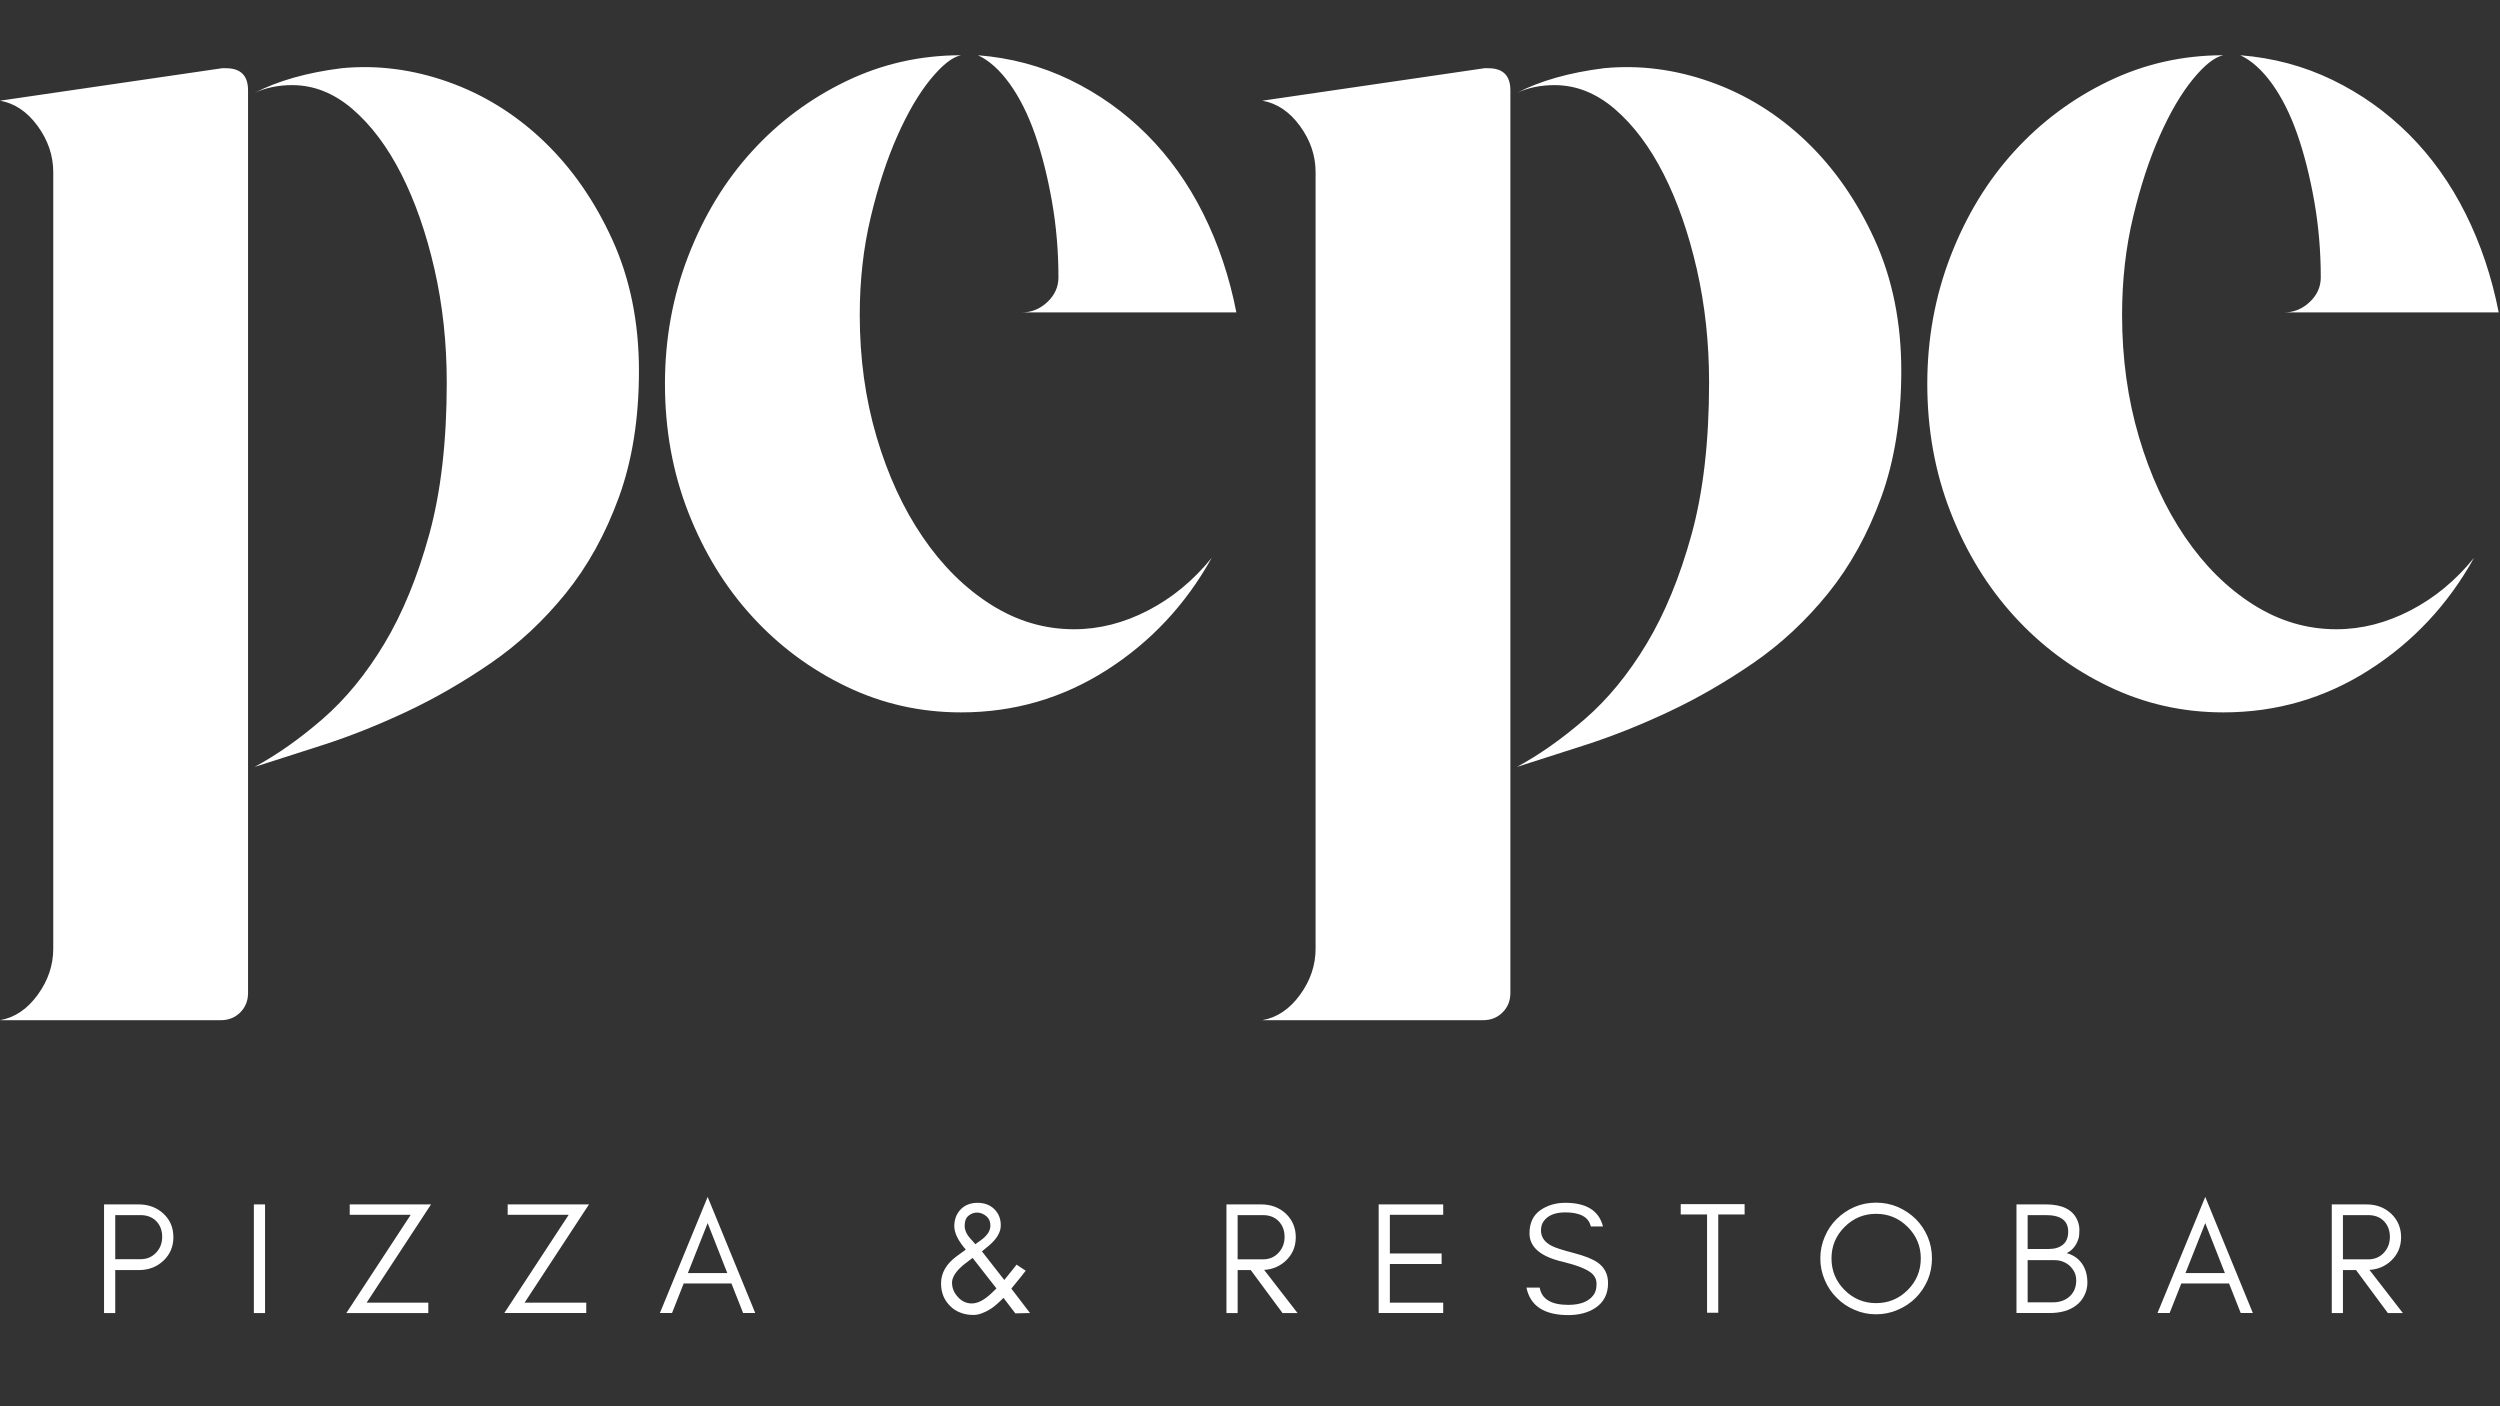 <?xml version="1.0" encoding="utf-8"?>
<!-- Generator: Adobe Illustrator 27.5.0, SVG Export Plug-In . SVG Version: 6.00 Build 0)  -->
<svg version="1.1" id="Ebene_1" xmlns="http://www.w3.org/2000/svg" xmlns:xlink="http://www.w3.org/1999/xlink" x="0px" y="0px"
	 viewBox="0 0 1920 1080" style="enable-background:new 0 0 1920 1080;" xml:space="preserve">
<rect x="0" y="0" width="1920" height="1080" fill="#333333" stroke="none"/>
<style type="text/css">
	.st0{fill:#FFFFFF;}
</style>
<path class="st0" d="M170.56,52.4L0,77.33c11.3,1.99,20.95,8.48,28.93,19.45c7.98,10.97,11.97,22.78,11.97,35.41v596.45
	c0,12.62-3.99,24.44-11.97,35.41C20.95,775.03,11.3,781.51,0,783.51h169.56c5.98,0,10.97-1.99,14.96-5.98
	c3.99-3.99,5.98-8.98,5.98-14.96V591v-8.98v-70.82V179.07v-22.94V69.36c0-11.3-5.66-16.96-16.96-16.96H170.56L170.56,52.4z
	 M195.49,71.35c8.63-3.99,18.28-5.98,28.93-5.98c16.61,0,32.07,6.16,46.38,18.45c14.29,12.31,26.76,28.93,37.4,49.87
	c10.63,20.95,19.11,45.23,25.43,72.81c6.31,27.6,9.48,56.7,9.48,87.27c0,45.23-4.49,84.13-13.47,116.7
	c-8.98,32.59-20.45,60.52-34.41,83.78c-13.96,23.28-29.77,42.56-47.38,57.85c-17.63,15.29-35.08,27.58-52.36,36.9
	c14.62-4.66,32.24-10.32,52.86-16.96c20.6-6.65,41.89-15.13,63.83-25.43c21.94-10.3,43.54-22.77,64.83-37.4
	c21.27-14.62,40.4-32.42,57.35-53.36c16.96-20.95,30.58-45.54,40.89-73.81c10.3-28.25,15.46-60.67,15.46-97.25
	c0-37.23-6.83-70.82-20.45-100.74c-13.64-29.92-31.26-55.19-52.86-75.8c-21.62-20.6-46.05-35.74-73.31-45.38
	c-27.27-9.63-54.53-13.12-81.79-10.47C235.72,55.73,213.45,62.05,195.49,71.35L195.49,71.35L195.49,71.35z M761.02,464.33
	c-19.95-12.62-37.4-29.92-52.36-51.87c-14.96-21.94-26.77-47.53-35.41-76.8c-8.65-29.25-12.97-60.5-12.97-93.76
	c0-26.59,2.82-51.69,8.48-75.3c5.64-23.6,12.47-44.39,20.45-62.34c7.98-17.95,16.46-32.42,25.43-43.39
	c8.98-10.97,16.78-17.11,23.44-18.45c-31.26,0-60.69,6.65-88.27,19.95c-27.6,13.31-51.71,31.26-72.31,53.86
	c-20.62,22.61-36.9,49.37-48.87,80.29c-11.97,30.92-17.95,63.68-17.95,98.25c0,35.25,5.98,68.17,17.95,98.74
	c11.97,30.59,28.25,57.2,48.87,79.79c20.6,22.61,44.71,40.57,72.31,53.86c27.58,13.31,57.01,19.95,88.27,19.95
	c40.55,0,77.8-10.8,111.71-32.42c33.91-21.6,60.84-50.37,80.79-86.28c-13.96,17.3-30.27,30.76-48.87,40.4
	c-18.62,9.65-37.57,14.46-56.85,14.46C802.24,483.28,780.97,476.97,761.02,464.33L761.02,464.33z M804.41,231.93
	c-5.66,5.33-12.14,7.98-19.45,7.98h5.98h43.89h114.7c-5.33-27.26-13.81-52.52-25.43-75.8c-11.64-23.27-26.1-43.54-43.39-60.84
	c-17.3-17.28-36.9-31.25-58.85-41.89c-21.94-10.63-45.55-16.96-70.82-18.95c8.63,3.99,16.78,11.31,24.44,21.94
	c7.64,10.64,14.12,23.61,19.45,38.9c5.31,15.3,9.63,32.42,12.97,51.37c3.32,18.95,4.99,38.4,4.99,58.35
	C812.89,220.31,810.05,226.62,804.41,231.93L804.41,231.93z M1140.03,52.4L969.47,77.33c11.3,1.99,20.95,8.48,28.93,19.45
	c7.98,10.97,11.97,22.78,11.97,35.41v596.45c0,12.62-3.99,24.44-11.97,35.41c-7.98,10.97-17.63,17.45-28.93,19.45h169.56
	c5.98,0,10.97-1.99,14.96-5.98c3.99-3.99,5.98-8.98,5.98-14.96V591v-8.98v-70.82V179.07v-22.94V69.36c0-11.3-5.66-16.96-16.96-16.96
	H1140.03L1140.03,52.4z M1164.96,71.35c8.63-3.99,18.28-5.98,28.93-5.98c16.61,0,32.07,6.16,46.38,18.45
	c14.29,12.31,26.76,28.93,37.4,49.87c10.63,20.95,19.11,45.23,25.43,72.81c6.31,27.6,9.48,56.7,9.48,87.27
	c0,45.23-4.49,84.13-13.47,116.7c-8.98,32.59-20.45,60.52-34.41,83.78c-13.96,23.28-29.77,42.56-47.38,57.85
	c-17.63,15.29-35.08,27.58-52.36,36.9c14.62-4.66,32.24-10.32,52.86-16.96c20.6-6.65,41.89-15.13,63.83-25.43
	c21.94-10.3,43.54-22.77,64.83-37.4c21.27-14.62,40.4-32.42,57.35-53.36c16.96-20.95,30.58-45.54,40.89-73.81
	c10.3-28.25,15.46-60.67,15.46-97.25c0-37.23-6.83-70.82-20.45-100.74c-13.64-29.92-31.26-55.19-52.86-75.8
	c-21.62-20.6-46.05-35.74-73.31-45.38c-27.27-9.63-54.53-13.12-81.79-10.47C1205.19,55.73,1182.92,62.05,1164.96,71.35
	L1164.96,71.35L1164.96,71.35z M1730.49,464.33c-19.95-12.62-37.4-29.92-52.36-51.87c-14.96-21.94-26.77-47.53-35.41-76.8
	c-8.65-29.25-12.97-60.5-12.97-93.76c0-26.59,2.82-51.69,8.48-75.3c5.64-23.6,12.47-44.39,20.45-62.34
	c7.98-17.95,16.46-32.42,25.43-43.39s16.78-17.11,23.44-18.45c-31.26,0-60.69,6.65-88.27,19.95c-27.6,13.31-51.71,31.26-72.31,53.86
	c-20.62,22.61-36.9,49.37-48.87,80.29c-11.97,30.92-17.95,63.68-17.95,98.25c0,35.25,5.98,68.17,17.95,98.74
	c11.97,30.59,28.25,57.2,48.87,79.79c20.6,22.61,44.71,40.57,72.31,53.86c27.58,13.31,57.01,19.95,88.27,19.95
	c40.55,0,77.8-10.8,111.71-32.42c33.91-21.6,60.84-50.37,80.79-86.28c-13.96,17.3-30.27,30.76-48.87,40.4
	c-18.62,9.65-37.57,14.46-56.85,14.46C1771.71,483.28,1750.44,476.97,1730.49,464.33L1730.49,464.33z M1773.88,231.93
	c-5.66,5.33-12.14,7.98-19.45,7.98h5.98h43.89H1919c-5.33-27.26-13.81-52.52-25.43-75.8c-11.64-23.27-26.1-43.54-43.39-60.84
	c-17.3-17.28-36.9-31.25-58.85-41.89c-21.94-10.63-45.55-16.96-70.82-18.95c8.63,3.99,16.78,11.31,24.44,21.94
	c7.64,10.64,14.12,23.61,19.45,38.9c5.31,15.3,9.63,32.42,12.97,51.37c3.32,18.95,4.99,38.4,4.99,58.35
	C1782.36,220.31,1779.52,226.62,1773.88,231.93L1773.88,231.93z"/>
<path class="st0" d="M88.5,933.21h19.38c5.07,0,9.12,1.55,12.14,4.66c3.02,3.11,4.54,7.11,4.54,12.02c0,4.91-1.59,9-4.78,12.27
	c-3.11,3.27-7.07,4.91-11.9,4.91H88.5V933.21L88.5,933.21z M125.42,931.98c-5.15-4.66-11.41-6.99-18.77-6.99H79.91v83.42h8.59v-33
	h18.16c7.44,0,13.7-2.37,18.77-7.11c5.15-4.82,7.73-10.88,7.73-18.16C133.15,942.78,130.58,936.72,125.42,931.98L125.42,931.98
	L125.42,931.98z M203.56,924.99h-8.59v83.42h8.59V924.99L203.56,924.99z M331.02,924.99h-62.44v7.97h46.86L266,1008.41h62.93v-7.97
	h-47.35L331.02,924.99L331.02,924.99z M452.34,924.99H389.9v7.97h46.86l-49.44,75.44h62.93v-7.97H402.9L452.34,924.99L452.34,924.99
	z M543.48,939.34l15.09,38.4h-30.3L543.48,939.34L543.48,939.34z M543.48,919.22l-36.68,89.18h9.32l8.95-22.69h36.68l8.96,22.69
	h9.32L543.48,919.22L543.48,919.22z M765.27,989.51c-1.23,1.23-2.54,2.5-3.93,3.8c-5.48,5.15-10.47,7.73-14.97,7.73
	c-4.17,0-7.73-1.63-10.67-4.91c-3.03-3.27-4.54-6.95-4.54-11.04c0-3.43,2-7.16,6.01-11.16c1.8-1.8,5.07-4.42,9.81-7.85
	L765.27,989.51L765.27,989.51z M740.86,941.43c0-3.6,1.02-6.21,3.07-7.85c2.04-1.64,4.33-2.41,6.87-2.33
	c2.45,0.16,4.7,1.1,6.75,2.82c2.04,1.72,3.07,4.09,3.07,7.11c0,3.03-1.31,5.85-3.93,8.46c-1.15,1.15-2.37,2.17-3.68,3.07
	c-1.39,0.98-2.7,1.92-3.93,2.82c-0.9-1.06-1.84-2.13-2.82-3.19C742.66,948.66,740.86,945.03,740.86,941.43L740.86,941.43
	L740.86,941.43z M780.73,971.24l-4.66,5.89c-1.55,1.96-3.15,3.93-4.78,5.89l-17.17-21.96c1.55-1.23,3.19-2.58,4.91-4.05
	c6.38-5.23,9.57-10.55,9.57-15.95c0-5.07-1.68-9.24-5.03-12.51c-3.35-3.19-7.61-4.78-12.76-4.78c-5.4,0-9.73,1.68-13,5.03
	c-3.27,3.43-4.91,7.73-4.91,12.88c0,5.23,2.94,11.25,8.83,18.03c-2.45,1.8-4.83,3.52-7.11,5.15c-7.93,5.89-11.9,12.84-11.9,20.85
	c0,6.95,2.33,12.72,6.99,17.3c2.13,2.21,4.7,3.89,7.73,5.03c2.94,1.23,6.34,1.84,10.18,1.84c3.84,0,8.26-1.55,13.25-4.66
	c2.45-1.55,5.72-4.37,9.81-8.46l9.08,11.9l11.29-0.25l-14.35-18.77c6.13-7.44,9.81-12.02,11.04-13.74L780.73,971.24L780.73,971.24z
	 M950.5,933.21h19.38c5.07,0,9.12,1.55,12.14,4.66c3.02,3.19,4.54,7.2,4.54,12.02c0,4.91-1.59,9.04-4.78,12.39
	c-3.11,3.27-7.07,4.91-11.9,4.91H950.5V933.21L950.5,933.21z M987.43,931.98c-5.07-4.66-11.33-6.99-18.77-6.99h-26.74v83.42h8.59
	v-33h10.06l24.41,33h11.53l-25.64-33.12c6.46-0.41,11.98-2.74,16.56-6.99c5.15-4.82,7.73-10.88,7.73-18.16
	C995.16,942.94,992.58,936.89,987.43,931.98L987.43,931.98L987.43,931.98z M1108.38,1000.43h-40.97v-29.69h39.75v-8.1h-39.75v-29.69
	h40.97v-7.97h-49.56v83.42h49.56V1000.43L1108.38,1000.43z M1222.1,977.61c2.7,2.21,4.05,5.03,4.05,8.46c0,3.52-0.74,6.3-2.21,8.34
	c-3.68,5.15-10.18,7.73-19.5,7.73c-13.09,0-20.41-4.42-21.96-13.25h-10.18c2.94,14.07,13.66,21.1,32.14,21.1
	c8.18,0,15.05-1.8,20.61-5.4c6.62-4.33,9.94-10.71,9.94-19.14c0-6.79-2.66-12.06-7.97-15.82c-3.84-2.7-10.02-5.15-18.52-7.36
	c-8.51-2.21-14.07-4.01-16.68-5.4c-5.56-2.78-8.34-6.75-8.34-11.9c0-2.7,0.61-4.95,1.84-6.75c3.19-4.74,8.79-7.11,16.81-7.11
	c11.45,0,17.99,3.6,19.63,10.8h9.32c-3.03-12.1-12.68-18.16-28.95-18.16c-7.36,0-13.78,1.92-19.26,5.77
	c-5.48,3.93-8.22,9.81-8.22,17.66c0,10.63,8.5,17.91,25.52,21.84C1210.93,971.65,1218.25,974.51,1222.1,977.61L1222.1,977.61
	L1222.1,977.61z M1311.03,932.72v75.44h8.59v-75.44h20.24v-7.97h-20.24h-8.59h-20.24v7.97H1311.03L1311.03,932.72z M1465.11,990.74
	c-6.71,6.71-14.8,10.06-24.29,10.06c-9.41,0-17.46-3.35-24.17-10.06c-6.71-6.7-10.06-14.8-10.06-24.29c0-9.4,3.35-17.46,10.06-24.17
	c6.7-6.7,14.76-10.06,24.17-10.06c9.49,0,17.58,3.35,24.29,10.06c6.7,6.71,10.06,14.76,10.06,24.17
	C1475.17,975.94,1471.81,984.04,1465.11,990.74L1465.11,990.74L1465.11,990.74z M1480.44,949.77c-2.29-5.23-5.36-9.77-9.2-13.62
	c-3.93-3.84-8.51-6.91-13.74-9.2c-5.23-2.21-10.8-3.31-16.68-3.31s-11.41,1.1-16.56,3.31c-5.23,2.29-9.77,5.36-13.62,9.2
	c-3.93,3.84-6.99,8.38-9.2,13.62c-2.29,5.23-3.43,10.8-3.43,16.68s1.14,11.45,3.43,16.68c2.21,5.23,5.27,9.77,9.2,13.62
	c3.84,3.93,8.38,6.99,13.62,9.2c5.15,2.29,10.67,3.43,16.56,3.43s11.45-1.14,16.68-3.43c5.23-2.21,9.81-5.27,13.74-9.2
	c3.84-3.84,6.91-8.38,9.2-13.62c2.21-5.23,3.31-10.8,3.31-16.68S1482.65,955,1480.44,949.77L1480.44,949.77L1480.44,949.77z
	 M1598.82,970.25c-2.86-3.93-6.75-6.54-11.65-7.85c2.94-1.31,5.36-3.56,7.24-6.75c0.82-1.47,1.47-3.02,1.96-4.66
	c0.41-1.55,0.61-3.72,0.61-6.5c0-2.78-0.66-5.52-1.96-8.22c-3.68-7.52-11.61-11.29-23.8-11.29h-22.57v83.42h25.52
	c8.5,0,15.29-1.96,20.36-5.89c2.62-1.96,4.7-4.5,6.26-7.61c1.55-3.11,2.33-6.38,2.33-9.81
	C1603.11,979.21,1601.68,974.26,1598.82,970.25L1598.82,970.25L1598.82,970.25z M1584.34,955.9c-2.7,2.21-6.26,3.31-10.67,3.31
	h-16.44v-26.01h13.98c11.45,0,17.17,4.21,17.17,12.64C1588.39,950.34,1587.04,953.69,1584.34,955.9L1584.34,955.9L1584.34,955.9z
	 M1589.49,995.65c-3.35,3.03-7.65,4.54-12.88,4.54h-19.38V967.8h20.73c4.42,0,8.26,1.43,11.53,4.29c1.47,1.39,2.7,3.03,3.68,4.91
	c0.9,1.88,1.35,4.05,1.35,6.5C1594.52,988.49,1592.85,992.54,1589.49,995.65L1589.49,995.65L1589.49,995.65z M1693.64,939.34
	l15.09,38.4h-30.3L1693.64,939.34L1693.64,939.34z M1693.64,919.22l-36.68,89.18h9.32l8.96-22.69h36.68l8.95,22.69h9.32
	L1693.64,919.22L1693.64,919.22z M1799.38,933.21h19.38c5.07,0,9.12,1.55,12.14,4.66c3.02,3.19,4.54,7.2,4.54,12.02
	c0,4.91-1.59,9.04-4.78,12.39c-3.11,3.27-7.07,4.91-11.9,4.91h-19.38V933.21L1799.38,933.21z M1836.31,931.98
	c-5.07-4.66-11.33-6.99-18.77-6.99h-26.74v83.42h8.59v-33h10.06l24.41,33h11.53l-25.64-33.12c6.46-0.41,11.98-2.74,16.56-6.99
	c5.15-4.82,7.73-10.88,7.73-18.16C1844.03,942.94,1841.46,936.89,1836.31,931.98L1836.31,931.98L1836.31,931.98z"/>
<g>
</g>
<g>
</g>
<g>
</g>
<g>
</g>
<g>
</g>
<g>
</g>
<g>
</g>
<g>
</g>
<g>
</g>
<g>
</g>
<g>
</g>
<g>
</g>
<g>
</g>
<g>
</g>
<g>
</g>
</svg>
